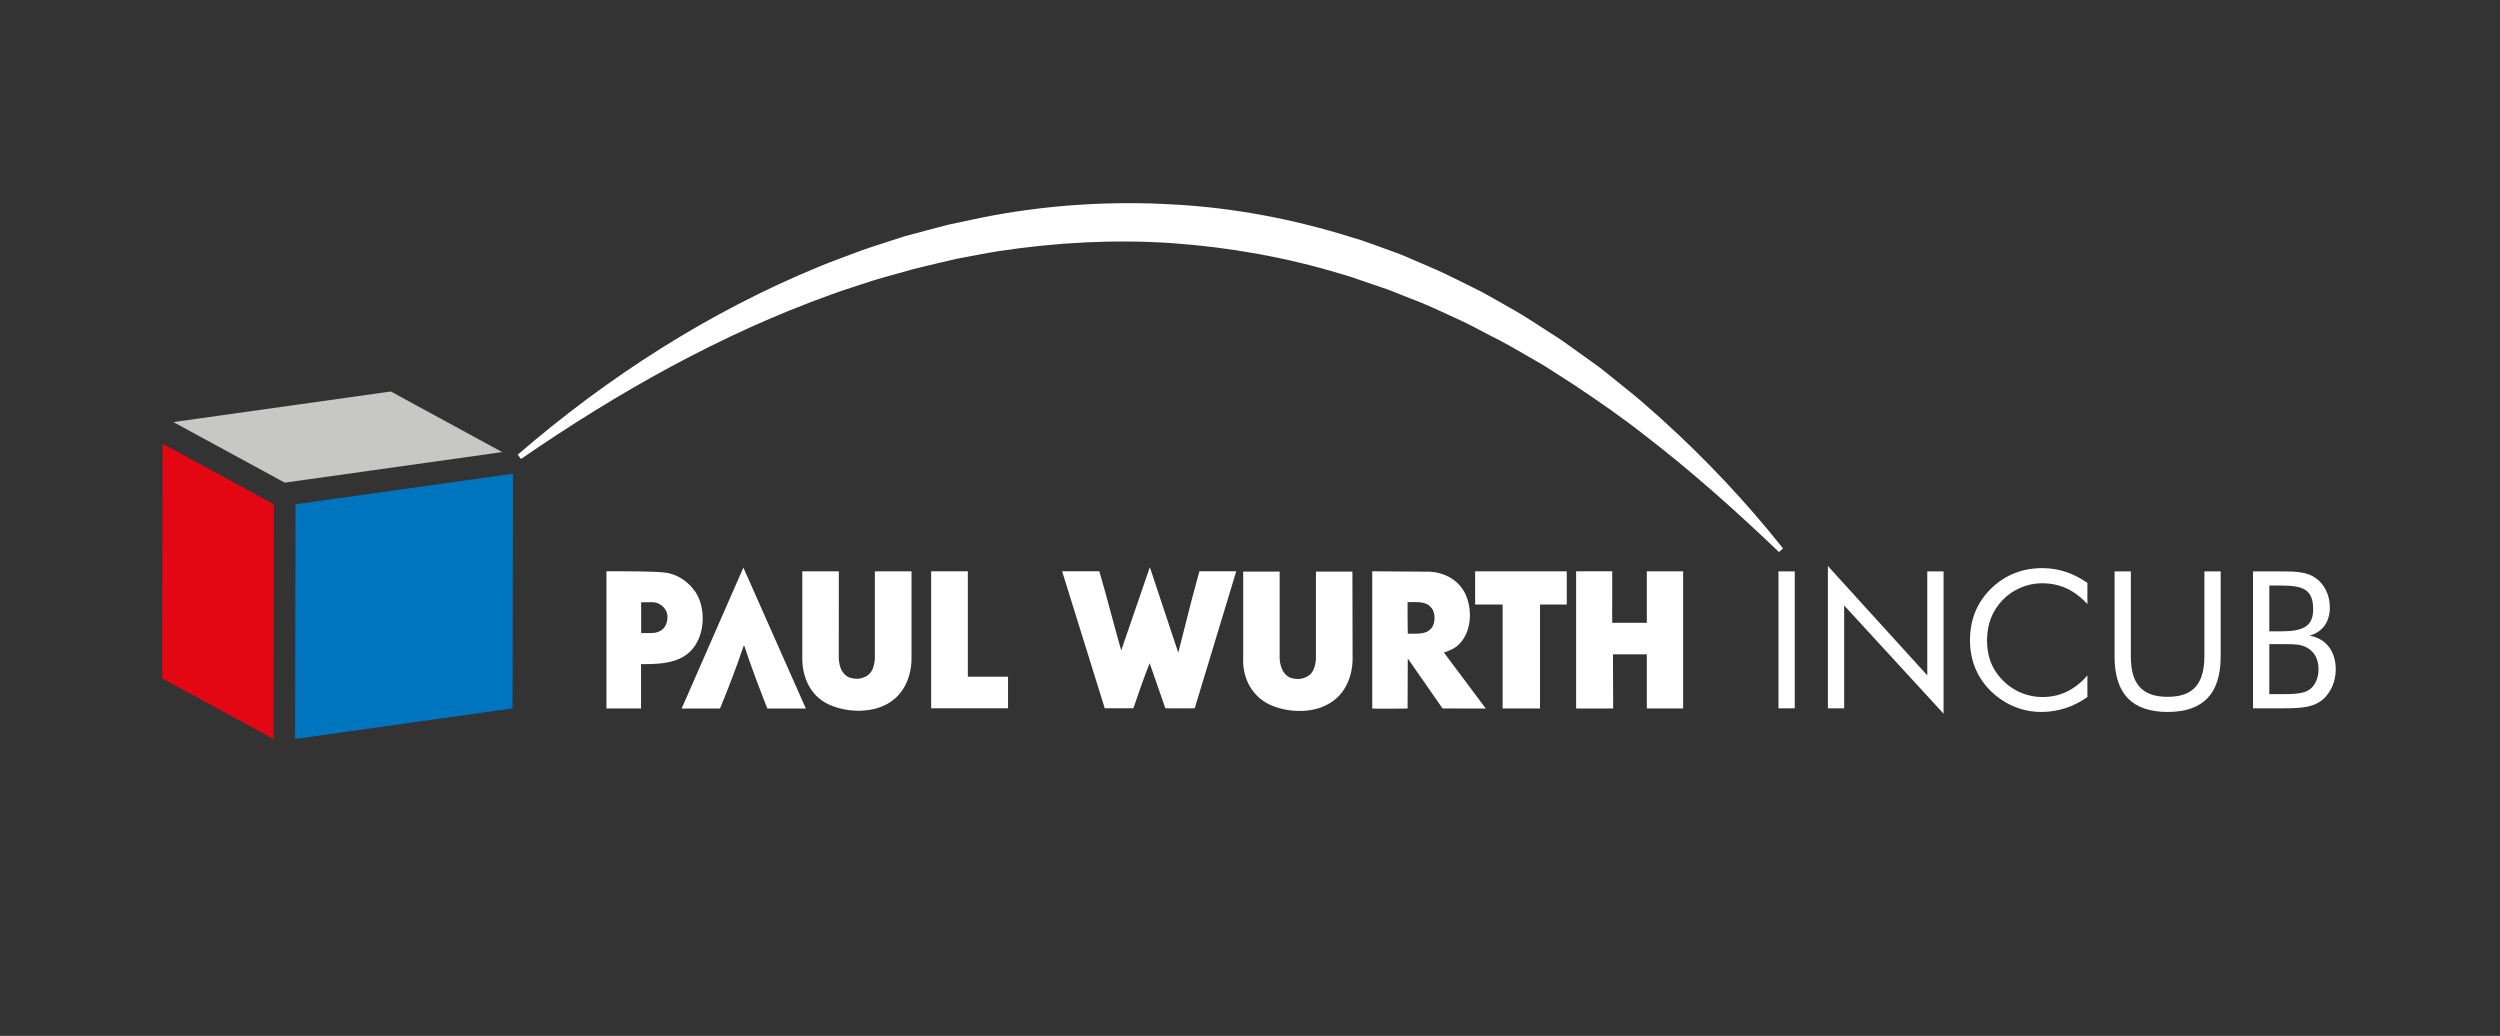 <?xml version="1.0" encoding="UTF-8" standalone="no"?>
<svg
   xmlns:dc="http://purl.org/dc/elements/1.1/"
   xmlns:cc="http://creativecommons.org/ns#"
   xmlns:rdf="http://www.w3.org/1999/02/22-rdf-syntax-ns#"
   xmlns:svg="http://www.w3.org/2000/svg"
   xmlns="http://www.w3.org/2000/svg"
   viewBox="0 0 616.241 255.34"
   height="255.34"
   width="616.241"
   xml:space="preserve"
   id="svg2"
   version="1.1"><rect x="0" y="0" width="616.241" height="255.34" fill="#333333" stroke="none"/><defs
     id="defs6"><clipPath
       id="clipPath30"
       clipPathUnits="userSpaceOnUse"><path
         id="path28"
         d="M 0,191.505 H 462.181 V 0 H 0 Z" /></clipPath></defs><g
     transform="matrix(1.333,0,0,-1.333,0,255.34)"
     id="g10"><g
       transform="translate(50.572,54.906)"
       id="g12"><path
         id="path14"
         style="fill:#e30613;fill-opacity:1;fill-rule:nonzero;stroke:none"
         d="m 0,0 -20.594,11.203 0.08,43.399 L 0.08,43.398 Z" /></g><g
       transform="translate(52.652,102.304)"
       id="g16"><path
         id="path18"
         style="fill:#c7c7c6;fill-opacity:1;fill-rule:nonzero;stroke:none"
         d="M 0,0 -20.594,11.203 19.615,16.854 40.209,5.65 Z" /></g><g
       transform="translate(94.861,103.954)"
       id="g20"><path
         id="path22"
         style="fill:#0075bf;fill-opacity:1;fill-rule:nonzero;stroke:none"
         d="m 0,0 -0.08,-43.396 -40.209,-5.653 0.08,43.399 z" /></g><g
       id="g24"><g
         clip-path="url(#clipPath30)"
         id="g26"><g
           transform="translate(217.883,70.863)"
           id="g32"><path
             id="path34"
             style="fill:#ffffff;fill-opacity:1;fill-rule:evenodd;stroke:none"
             d="m 0,0 2.525,9.939 1.385,5.108 h 6.813 l -7.68,-25.332 c 0,-0.035 -5.397,0 -5.43,0 l -2.904,8.34 c -1.107,-2.746 -2.043,-5.559 -3.01,-8.34 h -5.295 l -7.884,25.332 h 6.884 c 1.418,-4.83 2.662,-9.801 4.045,-14.631 l 5.295,15.395 z" /></g><g
           transform="translate(137.463,86.595)"
           id="g36"><path
             id="path38"
             style="fill:#ffffff;fill-opacity:1;fill-rule:evenodd;stroke:none"
             d="M 0,0 11.553,-26.062 H 4.428 c -1.453,3.751 -3.01,7.75 -4.254,11.607 l -0.139,-0.07 c -1.314,-3.893 -2.767,-7.68 -4.324,-11.467 l -0.104,-0.07 h -7.021 z" /></g><g
           transform="translate(277.861,79.757)"
           id="g40"><path
             id="path42"
             style="fill:#ffffff;fill-opacity:1;fill-rule:evenodd;stroke:none"
             d="M 0,0 C 0,0.035 -5.049,0 -5.082,0 V 6.152 H 11.865 V 0 H 6.918 V -19.215 H 0 Z" /></g><g
           transform="translate(186.406,60.578)"
           id="g44"><path
             id="path46"
             style="fill:#ffffff;fill-opacity:1;fill-rule:evenodd;stroke:none"
             d="m 0,0 h -14.217 v 25.332 h 6.781 V 5.838 l 7.436,0 z" /></g><g
           transform="translate(291.454,85.909)"
           id="g48"><path
             id="path50"
             style="fill:#ffffff;fill-opacity:1;fill-rule:evenodd;stroke:none"
             d="m 0,0 v -25.367 c 0.033,-0.035 6.85,0 6.85,0 l -0.036,10.008 h 6.26 v -10.008 h 6.713 V 0 H 13.074 V -9.523 H 6.678 c -0.037,0 0.033,9.488 0,9.523 z" /></g><g
           transform="translate(168.558,70.134)"
           id="g52"><path
             id="path54"
             style="fill:#ffffff;fill-opacity:1;fill-rule:evenodd;stroke:none"
             d="m 0,0 c 0.07,-3.615 -1.383,-7.125 -4.635,-8.828 -3.146,-1.701 -7.644,-1.459 -10.791,0.035 -3.287,1.6 -4.808,4.965 -4.773,8.619 v 15.949 l 6.758,-0.005 -0.014,-16.153 c 0.103,-1.494 0.555,-2.781 1.834,-3.439 1.105,-0.383 2.109,-0.35 2.904,0.031 1.42,0.523 1.799,1.914 1.938,3.338 V 15.775 H 0 Z" /></g><g
           transform="translate(250.12,70.087)"
           id="g56"><path
             id="path58"
             style="fill:#ffffff;fill-opacity:1;fill-rule:evenodd;stroke:none"
             d="m 0,0 c 0.07,-3.611 -1.385,-7.121 -4.67,-8.82 -3.111,-1.705 -7.609,-1.463 -10.753,0.031 -3.285,1.598 -4.981,5.004 -4.807,8.617 v 15.943 h 6.742 V -0.381 c 0.138,-1.494 0.588,-2.779 1.867,-3.441 1.109,-0.381 2.109,-0.346 2.906,0.037 1.418,0.521 1.797,1.91 1.936,3.334 v 16.222 h 6.746 z" /></g><g
           transform="translate(265.271,77.29)"
           id="g60"><path
             id="path62"
             style="fill:#ffffff;fill-opacity:1;fill-rule:evenodd;stroke:none"
             d="M 0,0 C 0,0.73 -0.172,1.426 -0.623,1.912 -1.66,3.162 -3.355,2.885 -4.982,2.92 V 0 l 0.035,-2.918 c 1.592,0.035 3.322,-0.242 4.359,1.008 C -0.172,-1.424 0,-0.729 0,0 m -4.947,-7.504 c 0.035,-0.035 -0.069,-9.221 -0.035,-9.254 0,0 -6.467,-0.07 -6.536,0 V 8.619 L -1.104,8.547 C 2.008,8.477 4.912,6.777 5.982,3.754 6.984,1.01 6.711,-2.641 4.633,-4.76 3.77,-5.697 2.764,-6.045 1.73,-6.393 l 7.749,-10.365 -7.991,0.01 z" /></g><g
           transform="translate(118.56,74.488)"
           id="g64"><path
             id="path66"
             style="fill:#ffffff;fill-opacity:1;fill-rule:evenodd;stroke:none"
             d="M 0,0 V 5.693 L 1.986,5.707 C 3.57,5.717 4.955,4.449 4.867,2.805 4.771,0.969 3.592,0 1.893,0 Z m -6.418,11.422 c 4.564,0.01 9.445,-0.014 11.074,-0.27 2.084,-0.328 4.043,-1.607 5.356,-3.519 1.73,-2.535 1.799,-6.569 0.347,-9.278 -2.005,-3.892 -6.33,-4.134 -10.377,-4.101 v -8.199 h -6.4 z" /></g><path
           id="path68"
           style="fill:#ffffff;fill-opacity:1;fill-rule:nonzero;stroke:none"
           d="m 328.874,85.894 h 3.01 V 60.572 h -3.01 z" /><g
           transform="translate(338.011,86.885)"
           id="g70"><path
             id="path72"
             style="fill:#ffffff;fill-opacity:1;fill-rule:nonzero;stroke:none"
             d="m 0,0 18.38,-20.222 v 19.231 h 3.011 V -27.305 L 3.01,-7.295 V -26.313 H 0 Z" /></g><g
           transform="translate(377.568,83.698)"
           id="g74"><path
             id="path76"
             style="fill:#ffffff;fill-opacity:1;fill-rule:nonzero;stroke:none"
             d="m 0,0 c -2.656,0 -5.348,-1.133 -7.225,-3.081 -1.947,-2.019 -2.904,-4.497 -2.904,-7.473 0,-2.337 0.566,-4.32 1.735,-5.985 2.019,-2.868 5.101,-4.497 8.537,-4.497 3.186,0 5.984,1.309 8.287,4.002 v -4.002 c -2.516,-1.807 -5.455,-2.763 -8.535,-2.763 -2.693,0 -5.278,0.815 -7.473,2.337 -3.684,2.551 -5.703,6.375 -5.703,10.873 0,3.932 1.31,7.083 3.967,9.669 2.585,2.479 5.702,3.718 9.42,3.718 3.011,0 5.703,-0.92 8.324,-2.727 v -3.93 C 5.985,-1.204 3.294,0 0,0" /></g><g
           transform="translate(394.034,85.894)"
           id="g78"><path
             id="path80"
             style="fill:#ffffff;fill-opacity:1;fill-rule:nonzero;stroke:none"
             d="m 0,0 v -15.76 c 0,-5.064 2.09,-7.437 6.799,-7.437 4.711,0 6.765,2.373 6.801,7.437 V 0 h 3.009 v -15.76 c 0,-6.836 -3.222,-10.235 -9.81,-10.235 -6.586,0 -9.809,3.399 -9.809,10.235 l 0,15.76 z" /></g><g
           transform="translate(419.638,63.193)"
           id="g82"><path
             id="path84"
             style="fill:#ffffff;fill-opacity:1;fill-rule:nonzero;stroke:none"
             d="M 0,0 H 2.266 C 4.674,0 6.34,0.07 7.437,0.85 8.465,1.594 9.102,2.975 9.102,4.568 9.102,6.41 8.393,7.791 7.012,8.57 5.949,9.208 4.711,9.243 3.152,9.243 H 0 Z m 0,11.616 h 2.266 c 4.074,0 5.843,0.991 5.843,4.072 0,3.649 -1.841,4.392 -5.843,4.392 H 0 Z m -3.01,11.085 h 5.276 c 2.763,0 4.781,-0.106 6.375,-1.275 1.593,-1.168 2.55,-3.116 2.55,-5.383 0,-2.691 -1.345,-4.533 -3.754,-5.241 2.975,-0.461 4.852,-2.834 4.852,-6.234 0,-2.089 -0.814,-4.002 -2.09,-5.277 C 8.357,-2.515 5.879,-2.621 2.266,-2.621 H -3.01 Z" /></g><g
           transform="translate(95.735,107.475)"
           id="g86"><path
             id="path88"
             style="fill:#ffffff;fill-opacity:1;fill-rule:nonzero;stroke:none"
             d="m 0,0 c 16.578,14.31 35.334,26.416 55.883,34.833 2.559,1.067 5.186,1.971 7.781,2.964 2.619,0.924 5.281,1.732 7.926,2.598 2.682,0.74 5.379,1.438 8.076,2.139 2.73,0.564 5.447,1.197 8.191,1.701 10.983,2.02 22.24,2.685 33.425,2.032 11.193,-0.606 22.293,-2.731 32.97,-6.082 1.352,-0.371 2.666,-0.85 3.981,-1.325 l 3.946,-1.425 c 1.324,-0.453 2.589,-1.053 3.877,-1.594 l 3.846,-1.658 c 2.549,-1.137 5.015,-2.447 7.523,-3.662 1.262,-0.594 2.442,-1.339 3.667,-2.001 l 3.631,-2.062 c 2.395,-1.414 4.694,-2.983 7.041,-4.466 1.184,-0.726 2.291,-1.567 3.424,-2.366 l 3.383,-2.419 c 0.561,-0.408 1.134,-0.797 1.683,-1.219 l 1.62,-1.302 3.234,-2.603 c 2.192,-1.689 4.209,-3.585 6.292,-5.396 8.195,-7.401 15.763,-15.43 22.581,-24.022 l -0.742,-0.672 c -7.911,7.541 -16.004,14.806 -24.582,21.4 -4.24,3.357 -8.685,6.429 -13.162,9.414 l -3.394,2.183 c -1.135,0.72 -2.244,1.481 -3.424,2.126 -2.339,1.319 -4.627,2.726 -7,3.971 -2.405,1.187 -4.732,2.517 -7.149,3.662 -2.441,1.091 -4.839,2.28 -7.309,3.293 l -3.722,1.475 c -1.245,0.48 -2.467,1.019 -3.743,1.41 l -3.781,1.295 c -1.257,0.442 -2.513,0.887 -3.802,1.224 -10.195,3.088 -20.725,4.939 -31.332,5.681 -10.616,0.708 -21.308,0.115 -31.866,-1.484 -2.637,-0.418 -5.255,-0.963 -7.888,-1.436 -2.603,-0.612 -5.211,-1.218 -7.81,-1.865 -2.574,-0.739 -5.174,-1.406 -7.739,-2.196 -2.542,-0.859 -5.12,-1.627 -7.641,-2.561 C 37.621,22.308 18.583,11.581 0.612,-0.791 Z" /></g></g></g></g></svg>